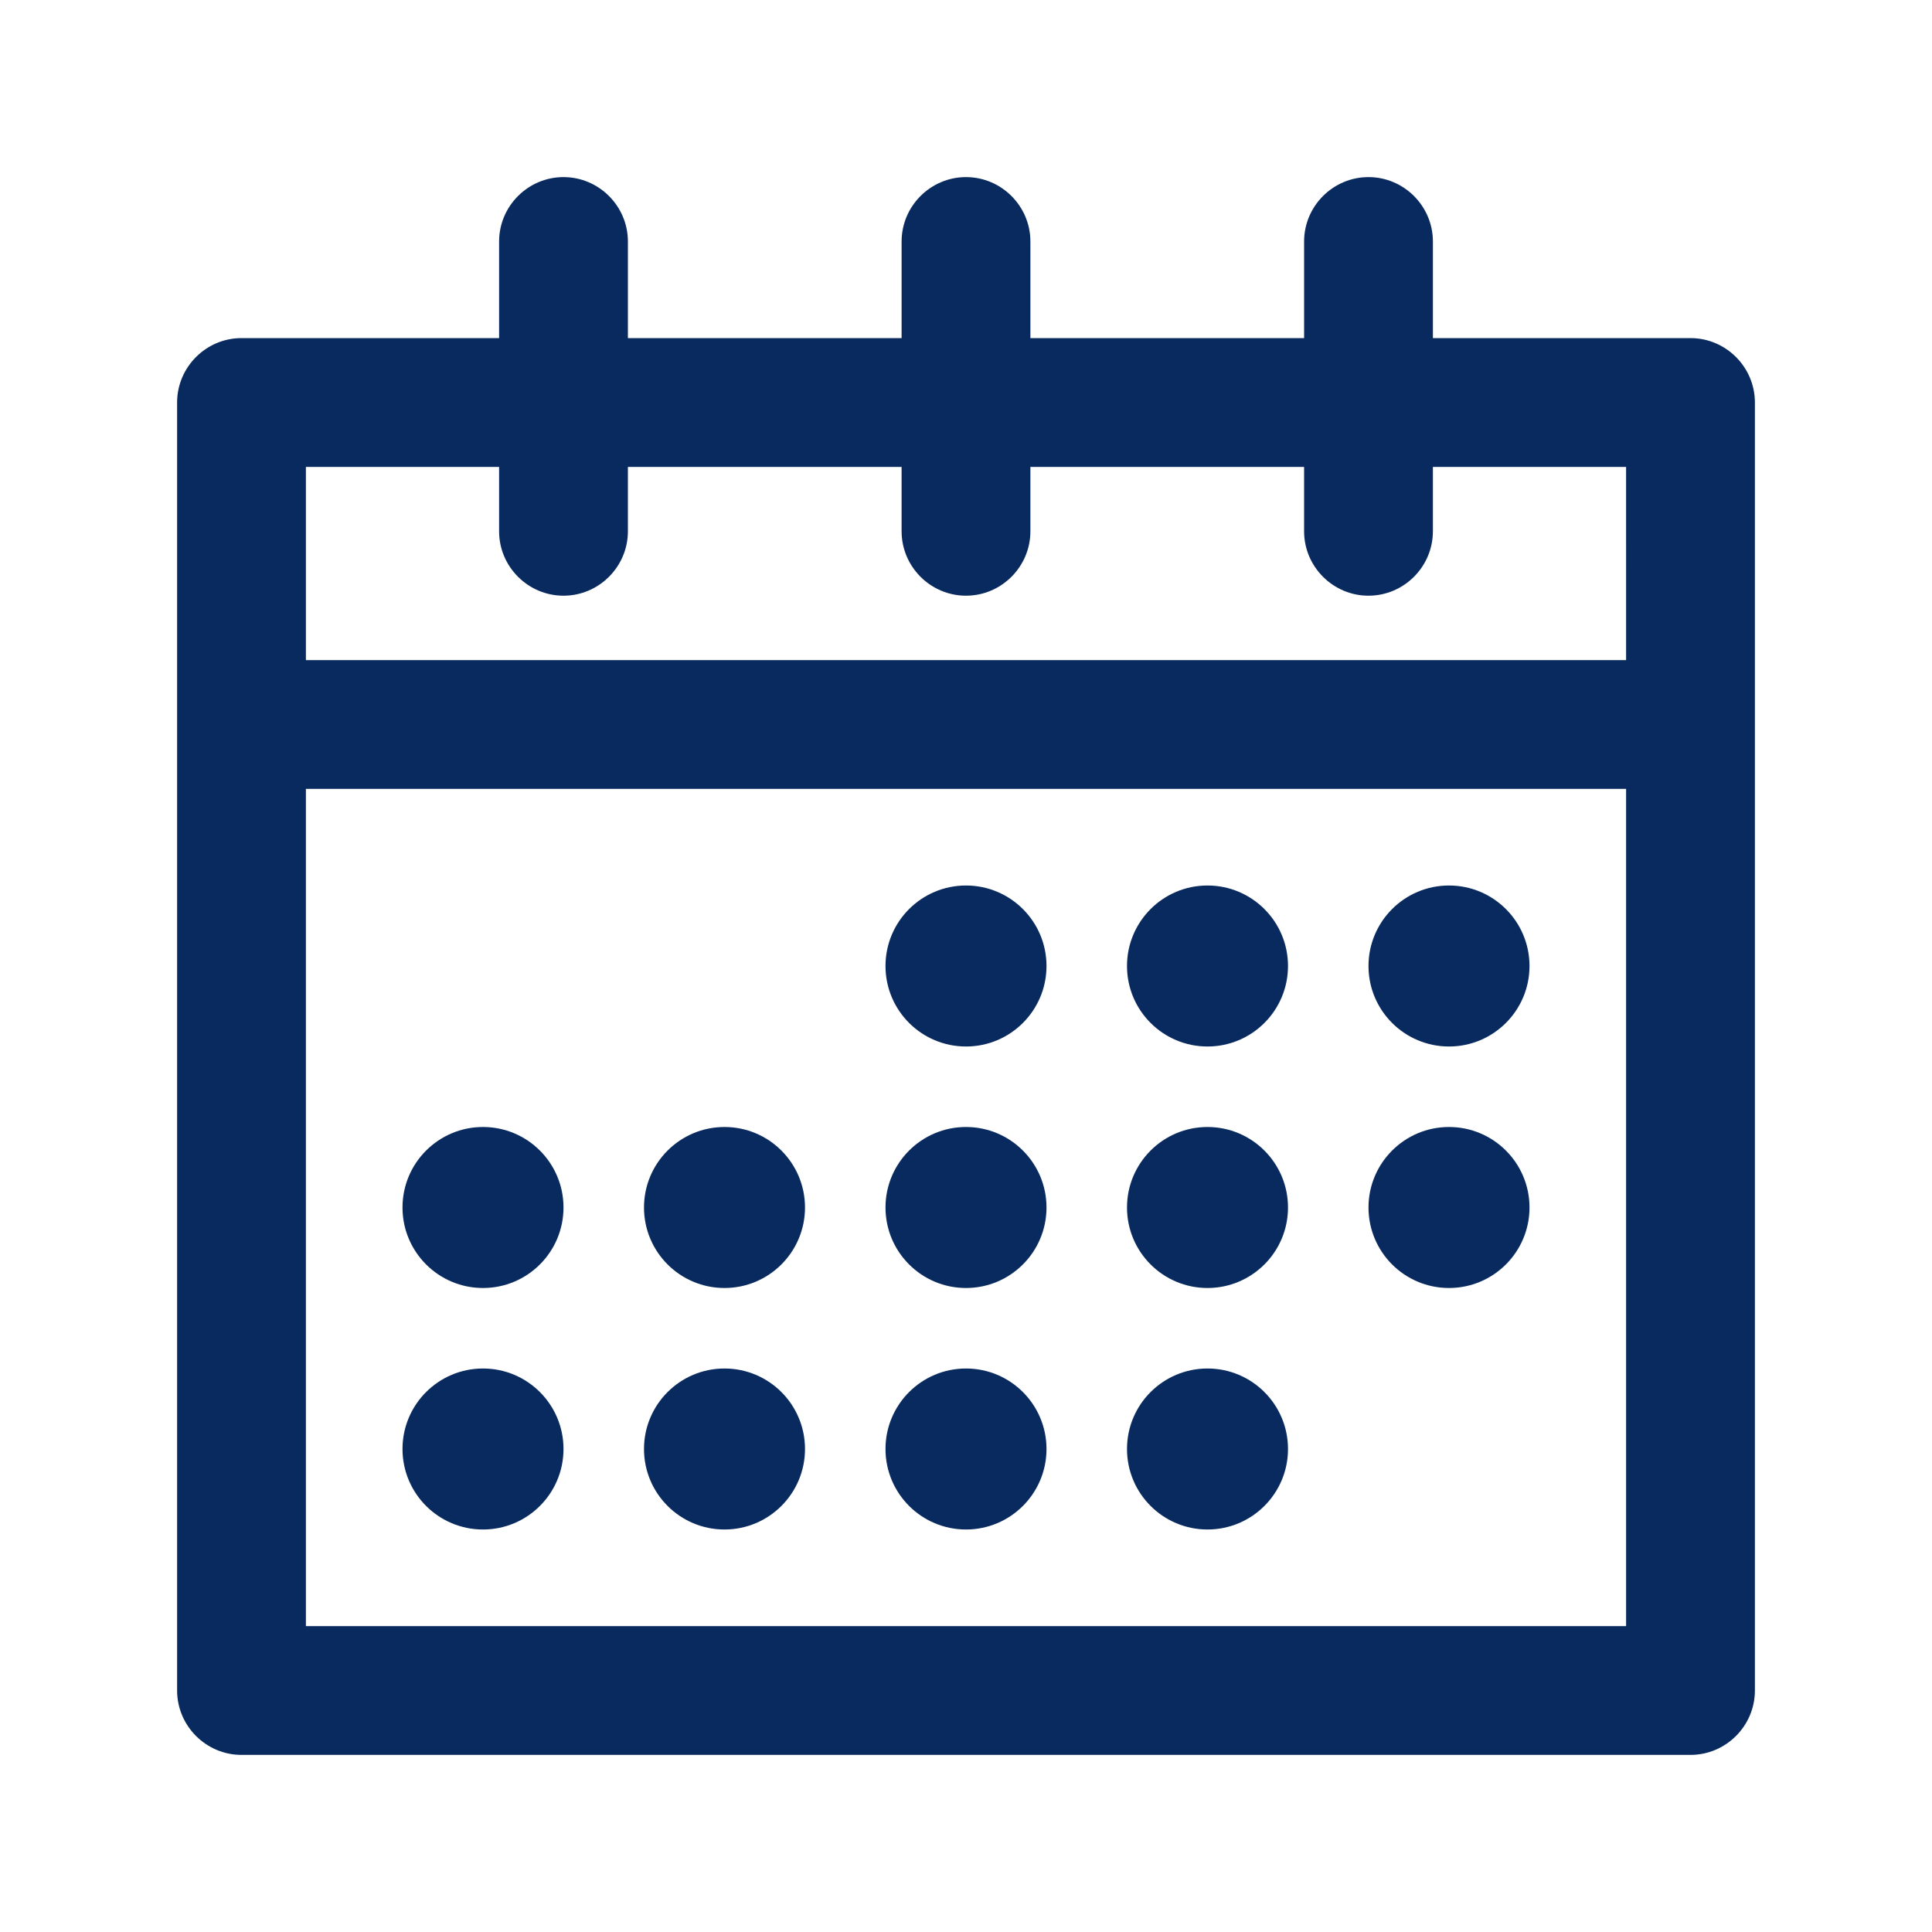 <svg xmlns="http://www.w3.org/2000/svg" xml:space="preserve" viewBox="0 0 120 120"><g fill="#082A5E"><circle cx="60" cy="75" r="5"/><circle cx="75" cy="90" r="5"/><circle cx="60" cy="60" r="5"/><circle cx="75" cy="75" r="5"/><circle cx="90" cy="60" r="5"/><circle cx="90" cy="75" r="5"/><circle cx="75" cy="60" r="5"/><circle cx="30" cy="75" r="5"/><circle cx="60" cy="90" r="5"/><path d="M105 21H89v-6c0-2.2-1.8-4-4-4s-4 1.8-4 4v6H64v-6c0-2.2-1.8-4-4-4s-4 1.8-4 4v6H39v-6c0-2.2-1.8-4-4-4s-4 1.8-4 4v6H15c-2.2 0-4 1.8-4 4v80c0 2.2 1.8 4 4 4h90c2.2 0 4-1.8 4-4V25c0-2.2-1.8-4-4-4m-4 80H19V49h82zm0-60H19V29h12v4c0 2.2 1.8 4 4 4s4-1.8 4-4v-4h17v4c0 2.2 1.8 4 4 4s4-1.8 4-4v-4h17v4c0 2.2 1.8 4 4 4s4-1.8 4-4v-4h12z"/><circle cx="30" cy="90" r="5"/><circle cx="45" cy="90" r="5"/><circle cx="45" cy="75" r="5"/></g></svg>
